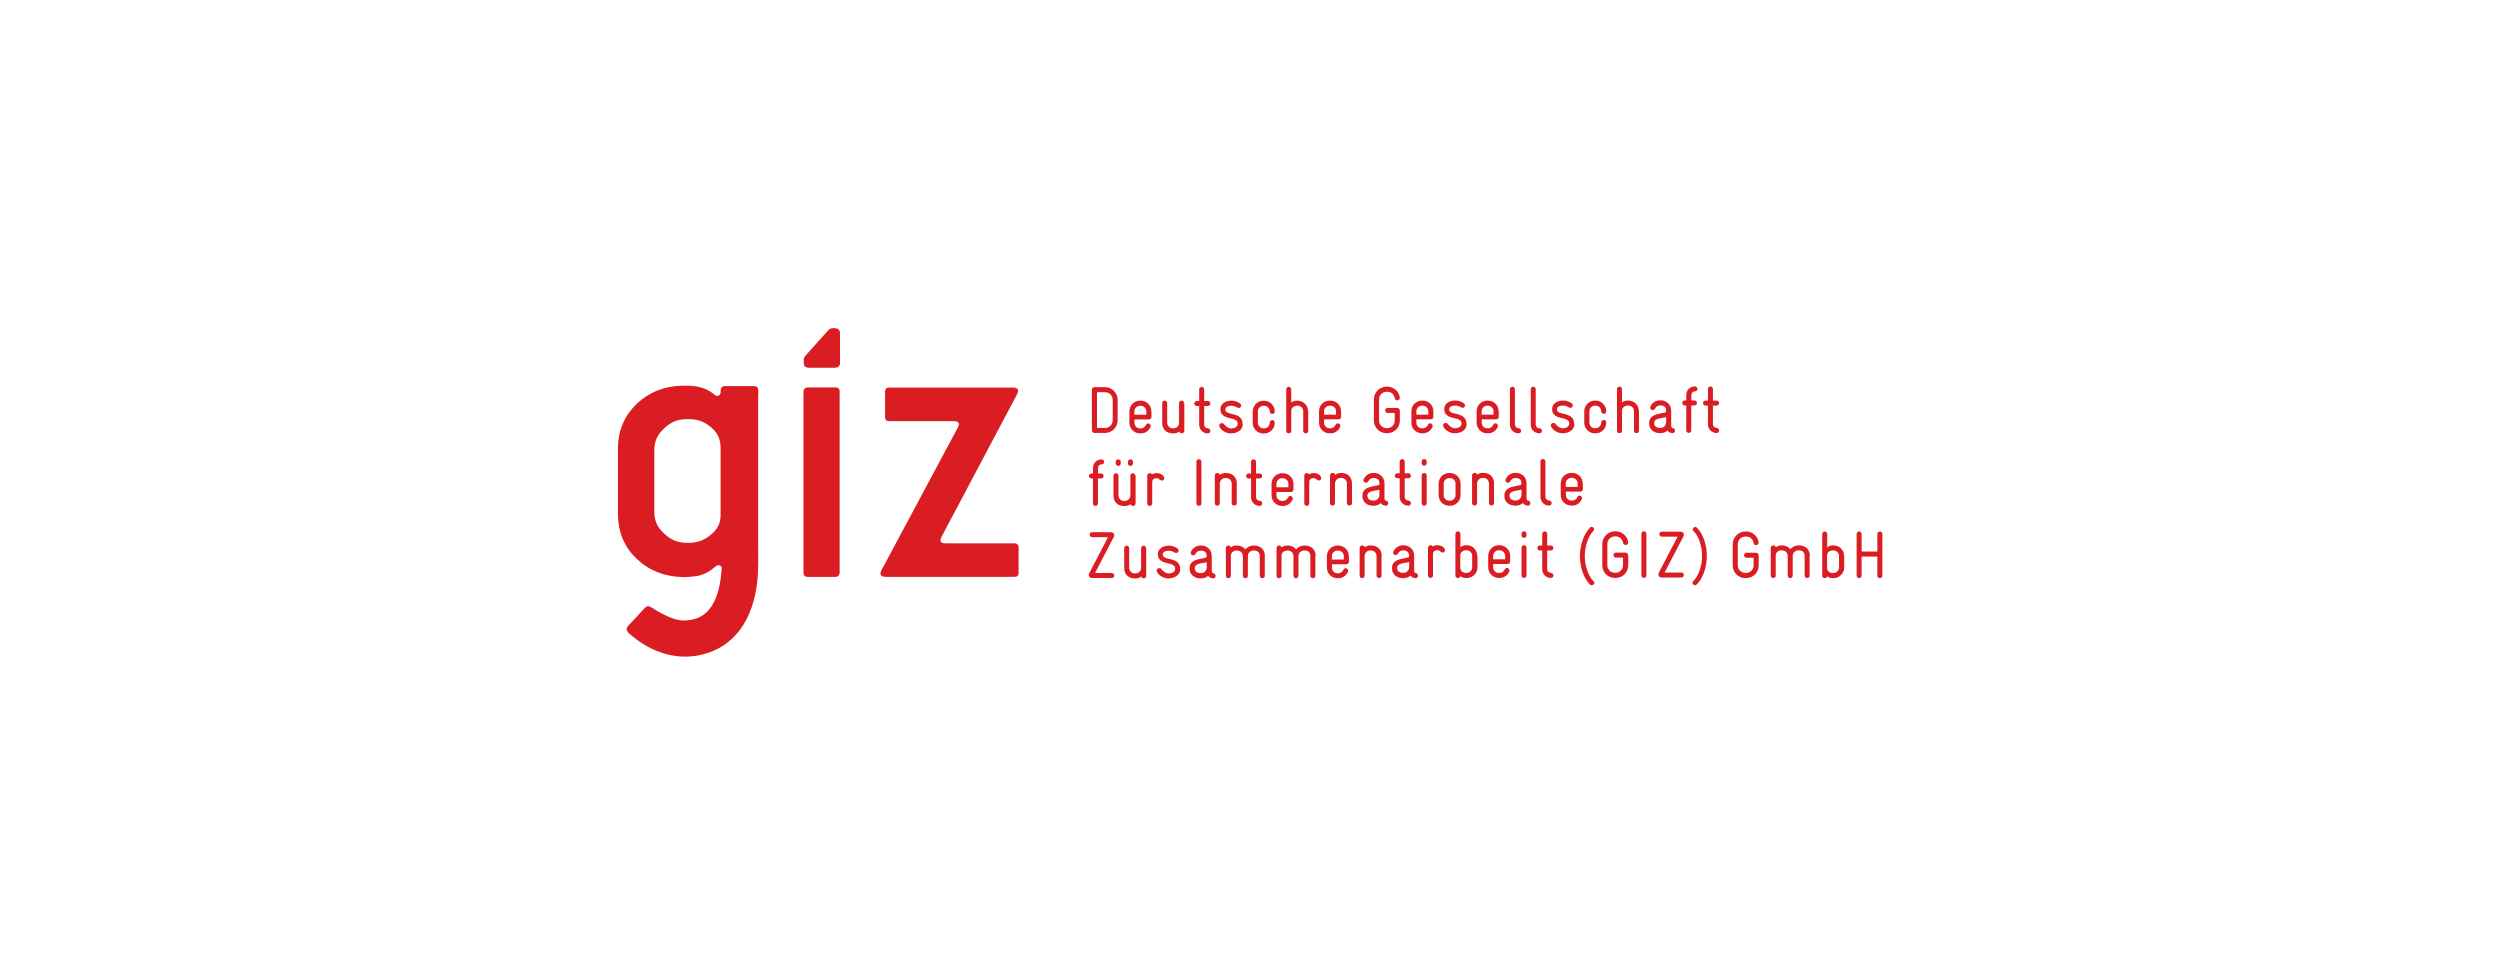 <?xml version="1.0" encoding="UTF-8"?>
<svg xmlns="http://www.w3.org/2000/svg" id="Logos" viewBox="0 0 340 130">
  <defs>
    <style>.cls-1{fill:#da1c23;}</style>
  </defs>
  <g id="layer1">
    <g id="g290">
      <path id="path292" class="cls-1" d="M97.39,76.99c-.15,.09-.3,.22-.46,.35l-.04,.04s-.06,.05-.09,.07c-.03,.02-.06,.05-.1,.07-.03,.02-.07,.05-.1,.07-.03,.02-.07,.05-.1,.07-.04,.02-.07,.05-.11,.07-.04,.02-.07,.04-.11,.06-.04,.02-.07,.04-.11,.06s-.08,.04-.12,.06c-.04,.02-.08,.04-.12,.06-.04,.02-.08,.04-.12,.06-.04,.02-.09,.04-.13,.05-.04,.02-.08,.03-.13,.05-.04,.01-.08,.03-.12,.04-.04,.01-.08,.03-.12,.04-.04,.01-.08,.02-.12,.04-.04,.01-.08,.02-.12,.03s-.08,.02-.12,.03c-.04,0-.08,.02-.12,.02-.04,0-.08,.01-.12,.02-.48,.08-.98,.12-1.49,.13h-.38c-2.48-.06-4.56-.88-6.22-2.45-1.66-1.57-2.52-3.54-2.58-5.91v-9.31c.06-2.37,.93-4.34,2.58-5.91,1.66-1.57,3.73-2.39,6.22-2.45h.49c.47,0,.91,.04,1.32,.1l.12,.02s.08,.01,.12,.02,.08,.02,.12,.03c.04,0,.08,.02,.13,.03,.04,.01,.08,.02,.13,.03,.04,.01,.09,.02,.13,.04,.04,.01,.09,.03,.13,.04,.04,.01,.09,.03,.13,.04,.04,.02,.09,.03,.13,.05,.04,.02,.09,.03,.12,.05,.04,.02,.08,.04,.12,.05s.08,.04,.12,.06c.04,.02,.08,.04,.12,.06,.04,.02,.07,.04,.11,.06,.04,.02,.07,.04,.11,.06l.03,.02,.05,.03,.05,.03,.05,.03,.04,.03,.04,.03,.04,.03,.04,.03,.04,.03,.04,.03,.04,.03,.04,.03,.04,.03,.04,.03,.04,.03,.04,.03,.04,.03,.04,.03s.03,.03,.07,.06c.02,.01,.04,.02,.06,.03,.03,.01,.06,.02,.09,.03,.03,0,.06,0,.09,0,.03,0,.06,0,.09,0,.03,0,.06-.02,.09-.03,.03-.01,.05-.03,.08-.04s.05-.04,.07-.06c.02-.02,.04-.04,.06-.07,.02-.02,.03-.05,.04-.08,.01-.03,.02-.06,.03-.09,0-.03,.01-.06,.01-.09,0-.31-.01-.72,.33-.83,.21-.06,.46-.03,.66-.03h3.14c.32,0,.8-.08,.94,.31,.1,.29,.03,.9,.03,1.21v19.86c0,1.76,.07,3.55-.13,5.3-.56,4.9-3,9.06-8.18,9.97-3.14,.55-6.26-.57-8.68-2.56-.3-.24-.91-.65-.89-1.07,.01-.15,.08-.28,.18-.4,0,0,2.01-2.12,2.15-2.31,.14-.16,.34-.38,.57-.38,.32,0,.65,.3,1.22,.63,.98,.57,2.03,1.1,3.14,1.27,.7,.11,1.47,0,2.15-.21,2.63-.85,3.35-4.17,3.51-6.77v-.04s0-.03,0-.05c0-.02,0-.03,0-.05,0-.01,0-.03-.01-.04,0-.01,0-.03-.01-.04,0-.01-.01-.03-.02-.04,0-.01-.01-.02-.02-.04,0-.01-.02-.02-.03-.04,0-.01-.02-.02-.03-.03s-.02-.02-.03-.03c-.01-.01-.02-.02-.04-.03s-.02-.02-.04-.02c-.01,0-.02-.01-.04-.02-.01,0-.03-.01-.04-.01-.01,0-.03,0-.04-.01-.01,0-.03,0-.05,0-.01,0-.03,0-.05,0-.01,0-.03,0-.05,0-.01,0-.03,0-.05,0-.01,0-.03,0-.04,.01-.01,0-.03,0-.04,.01-.01,0-.06,.03-.07,.04m.55-6.8v-9.35c-.04-1.24-.49-2.02-1.35-2.72-.86-.69-1.67-1.05-2.89-1.06h-.47c-1.27,.03-2.1,.45-2.96,1.25-.86,.8-1.3,1.62-1.34,2.83v8.65c.03,1.21,.48,2.02,1.34,2.83,.86,.8,1.69,1.22,2.96,1.25h.47c1.22-.02,2.03-.37,2.89-1.07,.86-.69,1.31-1.43,1.35-2.61"></path>
    </g>
    <g id="g294">
      <path id="path296" class="cls-1" d="M138.53,77.88v-3.42c0-.2-.05-.34-.16-.43-.1-.09-.24-.14-.41-.14h-9.42c-.23,0-.39-.04-.48-.12-.09-.08-.15-.17-.15-.32,0-.14,.05-.3,.12-.41l10.32-19.47c.03-.06,.06-.12,.08-.2,.02-.07,.03-.14,.04-.2-.01-.29-.22-.45-.63-.46h-16.9c-.39,0-.58,.18-.57,.57v3.42c-.01,.39,.18,.58,.57,.57h8.83c.2,0,.36,.04,.47,.11,.11,.08,.16,.2,.16,.34,0,.06-.01,.13-.04,.2-.02,.07-.05,.14-.08,.2l-10.42,19.47c-.03,.06-.06,.12-.08,.2-.02,.07-.03,.14-.04,.2,0,.29,.22,.45,.63,.46h17.6c.2,0,.34-.04,.43-.14,.09-.09,.14-.24,.14-.43"></path>
    </g>
    <g id="g298">
      <path id="path300" class="cls-1" d="M109.3,49.4c.02,.19,.07,.33,.17,.43,.11,.11,.28,.17,.52,.18h3.56c.23,0,.41-.06,.52-.18,.1-.1,.17-.24,.17-.42v-4.06c0-.23-.06-.41-.17-.53-.11-.11-.28-.17-.52-.18h-.28c-.22,0-.41,.05-.61,.26l-2.99,3.33-.14,.17c-.16,.19-.22,.34-.22,.54v.35s0,.1,0,.1"></path>
    </g>
    <g id="g302">
      <path id="path304" class="cls-1" d="M114.2,53.3c0-.2-.05-.36-.14-.46-.1-.1-.26-.15-.47-.15h-3.7c-.21,0-.37,.06-.47,.18-.09,.11-.15,.25-.15,.43v14.02s0,10.53,0,10.53c0,.2,.05,.36,.14,.46,.1,.1,.26,.15,.47,.15h3.7c.21,0,.37-.06,.47-.18,.09-.11,.14-.25,.14-.43v-24.54Z"></path>
    </g>
    <g id="g306">
      <path id="path308" class="cls-1" d="M256,72.63c0-.11-.04-.2-.11-.26-.07-.06-.15-.09-.23-.09s-.16,.03-.23,.09c-.07,.06-.11,.14-.11,.26v2.38h-2.14v-2.38c0-.11-.04-.2-.11-.26-.07-.06-.15-.09-.23-.09s-.16,.03-.23,.09c-.07,.06-.11,.14-.11,.26v5.66c0,.11,.04,.2,.11,.25,.07,.05,.15,.08,.23,.08s.16-.03,.23-.08c.07-.05,.11-.14,.11-.25v-2.59h2.14v2.59c0,.12,.04,.21,.11,.26,.07,.05,.15,.08,.23,.08s.16-.03,.23-.08c.07-.05,.11-.14,.11-.26v-5.66Zm-5.89,4.54c0,.21-.08,.39-.23,.54s-.33,.22-.55,.22h-.08c-.21,0-.38-.06-.54-.19s-.23-.3-.23-.52v-1.67c0-.21,.07-.38,.23-.5,.15-.13,.33-.19,.54-.19h.08c.22,0,.4,.07,.55,.22s.23,.33,.23,.54v1.55Zm.69-1.55c0-.2-.04-.39-.11-.56-.07-.18-.18-.33-.31-.47s-.29-.24-.47-.31c-.18-.07-.37-.11-.57-.11h-.06c-.16,0-.31,.02-.45,.08-.14,.05-.26,.12-.33,.22v-1.84c0-.11-.04-.2-.11-.26-.07-.06-.15-.09-.23-.09s-.16,.03-.23,.09c-.07,.06-.11,.14-.11,.26v5.68c0,.11,.04,.19,.11,.24,.07,.05,.15,.08,.23,.08,.08,0,.15-.02,.22-.06,.06-.04,.1-.11,.12-.2,.07,.07,.16,.13,.29,.18,.13,.05,.29,.08,.48,.08h.08c.2,0,.39-.04,.56-.11,.18-.07,.33-.18,.46-.31,.13-.13,.24-.28,.32-.46,.08-.17,.12-.36,.12-.57v-1.55Zm-4.66-.01c0-.25-.04-.46-.12-.64-.08-.18-.19-.33-.32-.45-.14-.12-.29-.2-.46-.26-.18-.06-.36-.09-.55-.09h-.08c-.23,0-.44,.05-.63,.14-.19,.09-.35,.22-.49,.37-.14-.16-.3-.28-.49-.37-.19-.09-.4-.14-.63-.14h-.08c-.16,0-.3,.02-.44,.07-.14,.05-.25,.11-.33,.2-.02-.09-.06-.16-.13-.2-.07-.05-.14-.07-.21-.07-.09,0-.17,.03-.25,.09-.07,.06-.11,.15-.11,.25v3.77c0,.11,.04,.2,.11,.25,.07,.05,.15,.08,.23,.08s.16-.03,.23-.08,.11-.14,.11-.25v-2.73c0-.21,.08-.38,.23-.51,.16-.13,.34-.19,.54-.19h.08c.22,0,.4,.07,.55,.22,.15,.15,.23,.33,.23,.56v2.63c0,.12,.04,.21,.11,.27,.07,.06,.15,.09,.23,.09s.16-.03,.23-.09c.07-.06,.11-.15,.11-.27v-2.63c0-.22,.07-.41,.23-.56,.15-.15,.33-.22,.55-.22h.08c.23,0,.41,.06,.55,.19,.14,.13,.21,.32,.21,.57v2.67c0,.11,.04,.2,.11,.25,.07,.05,.15,.08,.23,.08s.16-.03,.23-.08c.07-.05,.11-.14,.11-.25,0,0,0-2.67,0-2.67Zm-6.97-.1c0-.09-.03-.17-.1-.24-.07-.07-.15-.1-.24-.1h-1.29c-.11,0-.2,.04-.26,.11-.06,.07-.09,.15-.09,.23s.03,.16,.09,.23c.06,.07,.14,.11,.26,.11h.95v1.05c0,.14-.03,.28-.08,.4-.06,.12-.13,.23-.22,.32-.1,.09-.2,.17-.33,.22s-.26,.08-.4,.08h-.09c-.14,0-.28-.03-.4-.08-.12-.05-.23-.13-.33-.22-.09-.09-.17-.2-.22-.32-.05-.12-.08-.26-.08-.4v-2.92c0-.14,.03-.27,.08-.39s.13-.23,.22-.32c.09-.09,.2-.17,.33-.22,.12-.05,.26-.08,.4-.08h.09c.3,0,.53,.08,.7,.25,.17,.17,.28,.38,.33,.63,.02,.1,.06,.18,.12,.22,.07,.04,.14,.07,.22,.07,.08,0,.16-.03,.23-.09,.07-.06,.11-.14,.11-.25v-.05c-.03-.21-.09-.41-.19-.59-.1-.18-.23-.33-.38-.46-.15-.13-.33-.23-.52-.31s-.4-.11-.62-.11h-.09c-.23,0-.46,.05-.67,.14-.21,.09-.39,.21-.54,.37s-.28,.33-.37,.54c-.09,.21-.14,.43-.14,.67v2.92c0,.24,.05,.46,.14,.67,.09,.21,.21,.39,.37,.54,.15,.15,.33,.27,.54,.36s.43,.13,.67,.13h.09c.23,0,.46-.04,.67-.13s.39-.21,.55-.36c.15-.15,.27-.33,.36-.54,.09-.21,.14-.43,.14-.67,0,0,0-1.4,0-1.4Zm-7.14-1.06c-.07-.38-.17-.74-.28-1.08-.12-.33-.26-.64-.43-.91-.16-.27-.34-.5-.54-.69-.07-.07-.15-.11-.23-.11-.07,0-.15,.03-.23,.1-.07,.07-.11,.15-.11,.23s.04,.15,.1,.22c.16,.15,.31,.34,.45,.58,.14,.23,.27,.5,.37,.79,.11,.3,.19,.62,.26,.96,.06,.35,.09,.71,.09,1.08s-.03,.75-.1,1.1c-.07,.35-.16,.67-.27,.96-.11,.3-.24,.56-.38,.79-.14,.23-.3,.42-.45,.57-.06,.07-.1,.14-.1,.22,0,.08,.04,.16,.11,.23,.08,.07,.16,.11,.24,.11,.08,0,.15-.04,.22-.11,.19-.19,.37-.41,.54-.68,.17-.27,.31-.57,.44-.91,.12-.33,.22-.69,.29-1.08,.07-.39,.11-.79,.11-1.21s-.04-.79-.1-1.18m-3.11,3.54c-.06-.07-.14-.11-.26-.11h-2.27l2.56-4.92c.04-.08,.06-.16,.06-.23,0-.11-.04-.2-.12-.28-.08-.08-.18-.12-.3-.12h-2.58c-.12,0-.21,.04-.26,.11-.05,.07-.08,.15-.08,.23s.03,.16,.08,.23c.05,.07,.14,.11,.26,.11h2.14l-2.55,4.9c-.04,.06-.05,.14-.05,.22,0,.11,.03,.21,.1,.3,.07,.09,.17,.13,.29,.13h2.72c.11,0,.2-.04,.26-.11,.06-.07,.09-.15,.09-.23s-.03-.16-.09-.23m-5.01-5.37c0-.11-.04-.2-.11-.26-.07-.06-.15-.09-.23-.09s-.16,.03-.23,.09c-.07,.06-.11,.14-.11,.26v5.66c0,.11,.04,.2,.11,.25s.15,.08,.23,.08,.16-.03,.23-.08c.07-.05,.11-.14,.11-.25v-5.66Zm-2.5,2.89c0-.09-.04-.17-.1-.24-.07-.07-.15-.1-.24-.1h-1.29c-.12,0-.2,.04-.26,.11-.06,.07-.09,.15-.09,.23s.03,.16,.09,.23c.06,.07,.14,.11,.26,.11h.95v1.05c0,.14-.03,.28-.08,.4s-.13,.23-.22,.32c-.09,.09-.2,.17-.32,.22-.12,.05-.26,.08-.4,.08h-.09c-.14,0-.28-.03-.4-.08s-.23-.13-.32-.22c-.09-.09-.17-.2-.22-.32-.05-.12-.08-.26-.08-.4v-2.92c0-.14,.03-.27,.08-.39s.13-.23,.22-.32c.09-.09,.2-.17,.32-.22,.12-.05,.26-.08,.4-.08h.09c.3,0,.53,.08,.7,.25,.17,.17,.28,.38,.33,.63,.02,.1,.06,.18,.13,.22,.07,.04,.14,.07,.22,.07,.09,0,.16-.03,.23-.09,.07-.06,.11-.14,.11-.25v-.05c-.03-.21-.09-.41-.19-.59-.1-.18-.22-.33-.38-.46-.15-.13-.33-.23-.52-.31s-.4-.11-.62-.11h-.09c-.23,0-.46,.05-.67,.14-.21,.09-.39,.21-.54,.37-.15,.15-.28,.33-.37,.54-.09,.21-.14,.43-.14,.67v2.92c0,.24,.05,.46,.14,.67,.09,.21,.21,.39,.37,.54,.15,.15,.33,.27,.54,.36s.43,.13,.67,.13h.09c.23,0,.46-.04,.67-.13s.39-.21,.54-.36c.15-.15,.28-.33,.37-.54,.09-.21,.14-.43,.14-.67,0,0,0-1.4,0-1.4Zm-5.13,2.97c-.15-.23-.27-.49-.38-.79s-.2-.62-.27-.96c-.07-.35-.1-.72-.1-1.1s.03-.73,.1-1.08c.07-.35,.15-.67,.26-.96,.11-.29,.23-.56,.37-.79,.14-.23,.29-.43,.44-.58,.07-.07,.1-.14,.1-.22,0-.08-.04-.16-.11-.23-.09-.07-.16-.1-.23-.1-.09,0-.16,.04-.23,.11-.19,.19-.36,.43-.53,.7-.16,.27-.31,.58-.43,.91-.12,.33-.22,.69-.29,1.07-.07,.38-.11,.77-.11,1.18s.03,.82,.11,1.21c.07,.39,.17,.75,.29,1.08,.12,.33,.27,.64,.44,.91,.17,.27,.35,.5,.54,.68,.07,.07,.15,.11,.22,.11,.09,0,.17-.04,.25-.11,.08-.06,.12-.14,.12-.22,0-.08-.04-.15-.11-.23-.16-.15-.31-.34-.45-.57m-5.1-.44c-.05-.07-.13-.11-.24-.12-.14-.01-.26-.06-.36-.15-.11-.09-.16-.21-.16-.36v-2.54h.49c.11,0,.2-.04,.26-.11,.06-.07,.09-.15,.09-.23s-.03-.16-.09-.23c-.06-.07-.14-.11-.26-.11h-.49v-1.57c0-.11-.04-.2-.11-.26-.07-.06-.15-.09-.23-.09s-.16,.03-.23,.09c-.07,.06-.11,.14-.11,.26v1.57h-.32c-.11,0-.2,.04-.26,.11-.06,.07-.09,.15-.09,.23s.03,.16,.09,.23c.06,.07,.14,.11,.26,.11h.32v2.55c0,.16,.03,.32,.09,.46,.06,.15,.15,.27,.25,.38s.23,.19,.38,.25c.14,.06,.3,.09,.46,.09,.12,0,.21-.04,.26-.11s.08-.15,.08-.23-.02-.16-.08-.23m-3.57-3.54c0-.11-.04-.2-.11-.26-.07-.06-.15-.09-.23-.09s-.16,.03-.23,.09c-.07,.06-.11,.14-.11,.26v3.77c0,.11,.04,.2,.11,.25,.07,.05,.15,.08,.23,.08s.16-.03,.23-.08c.07-.05,.11-.14,.11-.25v-3.77Zm0-1.89c0-.11-.04-.2-.11-.26-.07-.06-.15-.09-.23-.09s-.16,.03-.23,.09c-.07,.06-.11,.14-.11,.26v.2c0,.11,.04,.2,.11,.26,.07,.06,.15,.09,.23,.09s.16-.03,.23-.09c.07-.06,.11-.14,.11-.26,0,0,0-.2,0-.2Zm-2.91,3.46h-1.63v-.45c0-.22,.08-.4,.23-.55s.33-.22,.55-.22h.09c.2,0,.37,.07,.53,.22s.23,.33,.23,.56v.45Zm.68-.45c0-.21-.04-.4-.11-.58-.07-.18-.18-.33-.31-.46-.13-.13-.29-.23-.47-.31-.18-.07-.37-.11-.56-.11h-.09c-.2,0-.38,.04-.56,.11-.18,.07-.33,.18-.46,.31-.13,.13-.24,.29-.31,.47-.07,.18-.11,.36-.11,.56v1.55c0,.21,.04,.4,.11,.57,.07,.17,.18,.33,.31,.46,.13,.13,.29,.23,.46,.31,.18,.08,.37,.11,.56,.11h.09c.31,0,.58-.08,.81-.24,.23-.16,.4-.36,.51-.62,.02-.04,.04-.09,.04-.15,0-.1-.04-.19-.11-.25-.07-.07-.15-.1-.24-.1-.06,0-.12,.02-.17,.05-.05,.03-.1,.09-.13,.17-.06,.12-.15,.23-.27,.32-.12,.09-.26,.14-.44,.14h-.09c-.21,0-.39-.07-.54-.22s-.23-.33-.23-.54v-.46h1.97c.1,0,.18-.04,.24-.1,.07-.07,.1-.15,.1-.24v-.74Zm-5.16,1.54c0,.21-.07,.39-.22,.54-.15,.15-.33,.22-.55,.22h-.08c-.21,0-.38-.06-.54-.19-.15-.13-.23-.3-.23-.52v-1.67c0-.21,.08-.38,.23-.5,.15-.13,.33-.19,.54-.19h.08c.22,0,.4,.07,.55,.22,.15,.15,.22,.33,.22,.54v1.55Zm.69-1.55c0-.2-.04-.39-.11-.56-.07-.18-.18-.33-.31-.47s-.29-.24-.46-.31c-.18-.07-.37-.11-.57-.11h-.06c-.16,0-.31,.02-.45,.08-.15,.05-.26,.12-.33,.22v-1.84c0-.11-.04-.2-.11-.26-.07-.06-.15-.09-.23-.09s-.16,.03-.23,.09c-.07,.06-.11,.14-.11,.26v5.68c0,.11,.04,.19,.11,.24,.07,.05,.15,.08,.23,.08s.15-.02,.22-.06c.07-.04,.11-.11,.12-.2,.06,.07,.16,.13,.29,.18,.13,.05,.29,.08,.48,.08h.08c.2,0,.39-.04,.56-.11,.18-.07,.33-.18,.47-.31,.13-.13,.24-.28,.32-.46,.08-.17,.12-.36,.12-.57,0,0,0-1.55,0-1.55Zm-4.47-1.01c-.11-.16-.25-.27-.42-.34-.17-.07-.34-.1-.52-.1-.12,0-.22,0-.3,.03-.08,.02-.15,.04-.2,.06-.07,.02-.12,.06-.15,.09-.03-.07-.07-.11-.12-.14s-.11-.04-.17-.04c-.08,0-.16,.03-.24,.09-.07,.06-.11,.15-.11,.25v3.75c0,.12,.04,.21,.11,.27,.07,.06,.15,.09,.23,.09s.16-.03,.23-.09c.07-.06,.11-.15,.11-.27v-2.81c0-.07,0-.15,.02-.22,.01-.07,.04-.14,.08-.19,.04-.06,.1-.1,.18-.14,.08-.04,.19-.05,.33-.05,.11,0,.2,.02,.27,.07,.06,.05,.11,.09,.15,.12,.09,.09,.18,.13,.28,.13,.09,0,.17-.03,.23-.09,.06-.06,.1-.14,.1-.23,0-.07-.03-.15-.08-.23m-4.81,2.55c0,.22-.08,.4-.23,.54-.15,.15-.33,.22-.54,.22h-.08c-.23,0-.41-.06-.56-.17-.14-.11-.21-.27-.21-.46v-.07c0-.16,.05-.28,.16-.36,.11-.09,.24-.15,.4-.2,.16-.05,.34-.09,.53-.11s.37-.06,.54-.1c0,0,0,.71,0,.71Zm1.14,.91c-.04-.06-.12-.1-.22-.12-.16-.03-.23-.13-.23-.3v-2.09c0-.19-.04-.37-.11-.54s-.17-.32-.3-.44c-.13-.12-.28-.22-.45-.3-.17-.07-.36-.11-.56-.11h-.06c-.12,0-.24,.01-.37,.04-.12,.03-.25,.07-.37,.14-.12,.06-.23,.15-.34,.26-.11,.11-.2,.25-.27,.41-.02,.04-.04,.1-.04,.16,0,.1,.04,.17,.11,.23,.07,.06,.15,.09,.23,.09,.06,0,.12-.01,.17-.04,.05-.03,.1-.07,.14-.14,.08-.15,.18-.26,.29-.34s.26-.11,.44-.11h.06c.2,0,.37,.05,.51,.16,.14,.11,.22,.3,.22,.57,0,.02,0,.05,0,.08,0,.03-.01,.05-.02,.07-.04,.05-.12,.09-.25,.11s-.28,.06-.45,.09c-.17,.03-.35,.07-.53,.12s-.36,.12-.52,.21c-.16,.09-.28,.22-.39,.37s-.15,.35-.15,.58v.11c0,.21,.04,.4,.13,.56,.08,.16,.19,.3,.33,.41s.29,.19,.47,.25c.17,.05,.35,.08,.53,.08h.08c.38,0,.7-.12,.98-.35,.06,.09,.14,.16,.23,.22,.1,.06,.22,.1,.38,.12,0,0,.03,.01,.06,.01,.11,0,.19-.04,.25-.1,.06-.07,.09-.15,.09-.24,0-.07-.02-.14-.07-.2m-4.86-2.45c0-.25-.04-.46-.12-.64-.08-.19-.18-.34-.32-.46-.13-.12-.29-.21-.46-.27-.17-.06-.36-.09-.55-.09h-.08c-.16,0-.3,.02-.44,.07-.14,.05-.25,.11-.33,.2-.02-.09-.06-.16-.13-.2-.07-.05-.14-.07-.22-.07-.09,0-.17,.03-.25,.09-.07,.06-.11,.15-.11,.25v3.77c0,.11,.04,.2,.11,.25,.07,.05,.15,.08,.23,.08s.16-.03,.23-.08,.11-.14,.11-.25v-2.66c0-.22,.08-.4,.23-.55,.15-.15,.33-.22,.54-.22h.08c.22,0,.4,.07,.55,.22,.15,.15,.22,.33,.22,.54v2.66c0,.11,.04,.2,.11,.25s.15,.08,.24,.08,.16-.03,.23-.08c.07-.05,.1-.14,.1-.25,0,0,0-2.66,0-2.66Zm-5.17,.46h-1.62v-.45c0-.22,.08-.4,.23-.55,.15-.15,.34-.22,.55-.22h.09c.2,0,.37,.07,.53,.22s.23,.33,.23,.56c0,0,0,.45,0,.45Zm.69-.45c0-.21-.04-.4-.11-.58-.07-.18-.18-.33-.31-.46-.13-.13-.29-.23-.47-.31-.18-.07-.37-.11-.56-.11h-.09c-.2,0-.38,.04-.56,.11-.18,.07-.33,.18-.46,.31-.13,.13-.24,.29-.31,.47-.07,.18-.11,.36-.11,.56v1.55c0,.21,.04,.4,.11,.57,.07,.17,.18,.33,.31,.46,.13,.13,.29,.23,.46,.31,.18,.08,.37,.11,.56,.11h.09c.31,0,.58-.08,.81-.24,.23-.16,.4-.36,.51-.62,.02-.04,.04-.09,.04-.15,0-.1-.04-.19-.11-.25-.07-.07-.15-.1-.24-.1-.06,0-.12,.02-.17,.05s-.1,.09-.13,.17c-.06,.12-.15,.23-.27,.32-.12,.09-.26,.14-.44,.14h-.09c-.21,0-.39-.07-.54-.22s-.22-.33-.22-.54v-.46h1.97c.1,0,.18-.04,.24-.1s.1-.15,.1-.24c0,0,0-.74,0-.74Zm-4.51-.02c0-.25-.04-.46-.12-.64-.08-.18-.19-.33-.32-.45-.14-.12-.29-.2-.47-.26-.17-.06-.36-.09-.55-.09h-.08c-.23,0-.44,.05-.63,.14-.19,.09-.35,.22-.49,.37-.14-.16-.3-.28-.49-.37-.19-.09-.4-.14-.63-.14h-.08c-.16,0-.3,.02-.44,.07-.14,.05-.25,.11-.33,.2-.02-.09-.06-.16-.13-.2-.07-.05-.14-.07-.21-.07-.09,0-.17,.03-.24,.09-.07,.06-.11,.15-.11,.25v3.77c0,.11,.04,.2,.11,.25s.15,.08,.23,.08,.16-.03,.23-.08,.11-.14,.11-.25v-2.73c0-.21,.08-.38,.23-.51,.16-.13,.34-.19,.54-.19h.08c.22,0,.4,.07,.55,.22,.15,.15,.22,.33,.22,.56v2.63c0,.12,.04,.21,.11,.27,.07,.06,.15,.09,.23,.09s.16-.03,.23-.09c.07-.06,.11-.15,.11-.27v-2.63c0-.22,.07-.41,.23-.56,.15-.15,.33-.22,.55-.22h.08c.23,0,.41,.06,.55,.19,.14,.13,.21,.32,.21,.57v2.67c0,.11,.04,.2,.11,.25,.07,.05,.15,.08,.23,.08s.16-.03,.23-.08c.07-.05,.11-.14,.11-.25,0,0,0-2.67,0-2.67Zm-6.91,0c0-.25-.04-.46-.12-.64-.08-.18-.19-.33-.32-.45-.14-.12-.29-.2-.46-.26-.17-.06-.36-.09-.55-.09h-.08c-.23,0-.44,.05-.63,.14-.19,.09-.35,.22-.49,.37-.14-.16-.3-.28-.49-.37-.19-.09-.4-.14-.63-.14h-.08c-.16,0-.31,.02-.44,.07-.14,.05-.25,.11-.33,.2-.02-.09-.06-.16-.12-.2-.07-.05-.14-.07-.21-.07-.09,0-.17,.03-.24,.09-.07,.06-.11,.15-.11,.25v3.77c0,.11,.04,.2,.11,.25,.07,.05,.15,.08,.23,.08s.16-.03,.23-.08c.07-.05,.11-.14,.11-.25v-2.73c0-.21,.08-.38,.23-.51s.34-.19,.54-.19h.08c.22,0,.4,.07,.55,.22,.15,.15,.23,.33,.23,.56v2.63c0,.12,.04,.21,.11,.27,.07,.06,.15,.09,.23,.09s.16-.03,.23-.09c.07-.06,.11-.15,.11-.27v-2.63c0-.22,.07-.41,.22-.56,.15-.15,.33-.22,.55-.22h.08c.23,0,.41,.06,.56,.19,.14,.13,.21,.32,.21,.57v2.67c0,.11,.04,.2,.11,.25s.15,.08,.23,.08,.16-.03,.23-.08,.11-.14,.11-.25c0,0,0-2.67,0-2.67Zm-7.91,1.55c0,.22-.08,.4-.23,.54-.15,.15-.33,.22-.54,.22h-.08c-.23,0-.41-.06-.56-.17-.14-.11-.21-.27-.21-.46v-.07c0-.16,.05-.28,.16-.36,.1-.09,.24-.15,.4-.2s.34-.09,.53-.11c.19-.03,.37-.06,.54-.1,0,0,0,.71,0,.71Zm1.14,.91c-.05-.06-.12-.1-.22-.12-.16-.03-.23-.13-.23-.3v-2.09c0-.19-.04-.37-.11-.54s-.17-.32-.3-.44c-.13-.12-.28-.22-.45-.3-.17-.07-.36-.11-.56-.11h-.06c-.12,0-.24,.01-.37,.04-.13,.03-.25,.07-.37,.14-.12,.06-.23,.15-.34,.26-.11,.11-.2,.25-.27,.41-.02,.04-.04,.1-.04,.16,0,.1,.04,.17,.11,.23,.07,.06,.15,.09,.23,.09,.06,0,.12-.01,.17-.04,.05-.03,.1-.07,.14-.14,.08-.15,.18-.26,.29-.34,.11-.07,.25-.11,.44-.11h.06c.2,0,.37,.05,.51,.16,.14,.11,.22,.3,.22,.57,0,.02,0,.05,0,.08,0,.03-.01,.05-.02,.07-.04,.05-.12,.09-.25,.11-.13,.03-.28,.06-.45,.09-.17,.03-.35,.07-.53,.12-.19,.05-.36,.12-.52,.21-.16,.09-.28,.22-.39,.37s-.15,.35-.15,.58v.11c0,.21,.04,.4,.13,.56,.08,.16,.19,.3,.33,.41,.14,.11,.29,.19,.47,.25s.35,.08,.53,.08h.08c.38,0,.7-.12,.98-.35,.06,.09,.14,.16,.23,.22,.1,.06,.22,.1,.38,.12,0,0,.03,.01,.06,.01,.11,0,.19-.04,.25-.1,.06-.07,.09-.15,.09-.24,0-.07-.02-.14-.07-.2m-4.76-.75c0-.29-.06-.52-.18-.69-.12-.17-.26-.3-.43-.39-.17-.09-.36-.16-.57-.21-.2-.05-.39-.09-.56-.14-.17-.05-.32-.11-.43-.18-.12-.07-.18-.19-.18-.35v-.03c0-.13,.07-.25,.21-.34s.32-.14,.58-.14h.04c.2,0,.36,.03,.48,.09,.11,.06,.22,.11,.32,.16,.07,.04,.14,.05,.2,.05,.1,0,.17-.03,.23-.1,.06-.06,.09-.14,.09-.22,0-.11-.04-.2-.13-.27-.04-.03-.09-.07-.16-.11s-.15-.09-.25-.13c-.1-.04-.21-.07-.34-.11-.13-.03-.27-.05-.43-.05h-.04c-.14,0-.3,.02-.47,.06-.17,.04-.33,.1-.48,.19-.15,.09-.27,.21-.37,.36-.1,.15-.15,.33-.15,.54,0,.28,.06,.5,.18,.65,.12,.15,.26,.27,.43,.36,.17,.09,.36,.15,.56,.19,.21,.04,.39,.09,.57,.14,.17,.05,.32,.13,.43,.22s.18,.23,.18,.43v.03c0,.15-.08,.29-.23,.41-.15,.12-.36,.19-.64,.19h-.05c-.17,0-.34-.06-.51-.17-.17-.11-.32-.25-.43-.4-.04-.06-.09-.1-.15-.12s-.11-.03-.16-.03c-.09,0-.17,.03-.24,.09s-.11,.14-.11,.24c0,.02,.01,.08,.04,.17,.07,.14,.17,.26,.28,.38,.11,.11,.24,.21,.38,.28,.14,.08,.28,.14,.44,.18,.15,.04,.3,.06,.45,.06h.05c.19,0,.37-.03,.56-.08,.19-.05,.35-.13,.51-.24,.15-.11,.27-.23,.36-.39,.09-.16,.14-.34,.14-.55,0,0,0-.04,0-.04Zm-4.62-2.81c0-.11-.04-.2-.11-.26-.07-.06-.15-.09-.23-.09s-.16,.03-.23,.09c-.07,.06-.11,.14-.11,.26v2.66c0,.21-.08,.39-.23,.54-.15,.15-.33,.22-.55,.22h-.08c-.21,0-.39-.07-.54-.22s-.22-.33-.22-.54v-2.66c0-.11-.04-.2-.11-.26-.07-.06-.15-.09-.23-.09s-.16,.03-.23,.09c-.07,.06-.11,.14-.11,.26v2.66c0,.25,.04,.47,.12,.65s.18,.33,.32,.45c.13,.12,.29,.2,.46,.26,.18,.06,.36,.09,.56,.09h.08c.16,0,.31-.02,.44-.07,.14-.05,.25-.11,.33-.2,.02,.09,.06,.16,.12,.2,.07,.04,.14,.06,.22,.06,.08,0,.16-.03,.23-.09,.07-.06,.11-.14,.11-.25,0,0,0-3.77,0-3.77Zm-4.42,3.48c-.06-.07-.14-.11-.26-.11h-2.27l2.56-4.92c.04-.08,.06-.16,.06-.23,0-.11-.04-.2-.12-.28-.08-.08-.18-.12-.3-.12h-2.58c-.12,0-.21,.04-.26,.11-.05,.07-.08,.15-.08,.23s.03,.16,.08,.23c.05,.07,.14,.11,.26,.11h2.14l-2.55,4.9c-.04,.06-.05,.14-.05,.22,0,.11,.04,.21,.1,.3s.17,.13,.29,.13h2.72c.11,0,.2-.04,.26-.11s.09-.15,.09-.23-.03-.16-.09-.23"></path>
    </g>
    <g id="g310">
      <path id="path312" class="cls-1" d="M214.56,66.22h-1.62v-.46c0-.22,.08-.4,.23-.55s.33-.22,.54-.22h.09c.2,0,.37,.07,.53,.22,.15,.15,.23,.33,.23,.56v.45Zm.69-.45c0-.21-.04-.4-.11-.58-.07-.18-.18-.33-.31-.46-.13-.13-.29-.23-.46-.31-.18-.07-.37-.11-.57-.11h-.09c-.2,0-.39,.04-.56,.11-.18,.07-.33,.18-.47,.31-.13,.13-.24,.29-.31,.46-.07,.18-.11,.37-.11,.57v1.55c0,.21,.04,.4,.11,.57s.18,.33,.31,.46c.13,.13,.29,.23,.47,.31,.18,.07,.36,.11,.56,.11h.09c.31,0,.58-.08,.81-.24,.23-.16,.4-.36,.51-.62,.02-.04,.04-.09,.04-.15,0-.1-.04-.19-.11-.25-.07-.07-.15-.1-.24-.1-.06,0-.12,.02-.17,.05-.05,.03-.1,.09-.12,.17-.06,.12-.15,.23-.27,.32-.12,.09-.26,.14-.44,.14h-.09c-.21,0-.39-.07-.54-.22-.15-.15-.22-.33-.22-.54v-.46h1.97c.1,0,.18-.04,.24-.1,.07-.07,.1-.15,.1-.24v-.74Zm-4.32,2.41c-.05-.07-.14-.11-.26-.11-.14,0-.26-.06-.35-.15-.1-.1-.14-.21-.14-.35v-4.8c0-.11-.04-.2-.11-.26-.07-.06-.15-.09-.23-.09s-.16,.03-.23,.09c-.07,.06-.11,.14-.11,.26v4.81c0,.16,.03,.32,.09,.46,.06,.14,.15,.27,.25,.38s.23,.19,.38,.25c.15,.06,.3,.09,.46,.09,.12,0,.21-.04,.26-.11s.08-.15,.08-.23-.03-.16-.08-.24m-4.02-.88c0,.22-.08,.4-.23,.55-.15,.15-.33,.22-.54,.22h-.08c-.23,0-.41-.06-.56-.17-.14-.11-.21-.27-.21-.46v-.07c0-.16,.05-.28,.16-.36,.1-.09,.24-.15,.4-.2s.34-.09,.53-.11c.19-.03,.37-.06,.54-.1,0,0,0,.71,0,.71Zm1.14,.91c-.05-.06-.12-.1-.22-.12-.16-.03-.23-.13-.23-.3v-2.09c0-.19-.04-.37-.11-.54-.07-.17-.17-.32-.3-.44-.13-.13-.28-.22-.45-.3-.17-.07-.36-.11-.56-.11h-.06c-.12,0-.24,.01-.37,.04-.13,.03-.25,.07-.37,.14-.12,.06-.23,.15-.34,.26-.1,.11-.19,.24-.27,.41-.02,.04-.04,.1-.04,.16,0,.1,.04,.17,.11,.23,.07,.06,.15,.09,.23,.09,.06,0,.12-.01,.17-.04,.06-.03,.1-.07,.14-.14,.08-.15,.18-.26,.29-.34s.26-.11,.44-.11h.06c.2,0,.37,.05,.51,.16,.14,.11,.22,.3,.22,.57,0,.02,0,.05,0,.08,0,.03-.01,.05-.02,.07-.04,.05-.12,.09-.25,.11-.13,.03-.28,.06-.45,.09-.17,.03-.35,.07-.53,.12-.19,.05-.36,.12-.52,.21-.16,.09-.28,.22-.39,.37-.1,.15-.15,.35-.15,.58v.11c0,.21,.04,.4,.13,.56,.08,.16,.19,.3,.33,.41,.14,.11,.29,.19,.47,.24s.35,.08,.53,.08h.08c.38,0,.7-.12,.98-.35,.06,.08,.14,.16,.23,.22,.1,.06,.22,.1,.38,.12,0,0,.03,.01,.06,.01,.11,0,.19-.04,.25-.1,.06-.07,.09-.15,.09-.24,0-.07-.02-.14-.07-.2m-4.86-2.45c0-.25-.04-.46-.12-.65-.08-.18-.19-.33-.32-.46-.13-.12-.29-.21-.46-.27-.17-.06-.36-.09-.55-.09h-.08c-.16,0-.3,.02-.44,.07-.14,.05-.25,.11-.33,.2-.02-.09-.06-.16-.12-.2-.07-.04-.14-.07-.22-.07-.09,0-.17,.03-.25,.09-.07,.06-.11,.15-.11,.25v3.77c0,.11,.04,.2,.11,.25,.07,.05,.15,.08,.23,.08s.16-.03,.23-.08,.11-.14,.11-.25v-2.66c0-.22,.08-.4,.23-.55,.15-.15,.33-.22,.54-.22h.08c.22,0,.4,.07,.55,.22,.15,.15,.22,.33,.22,.54v2.66c0,.11,.04,.2,.11,.25s.15,.08,.24,.08,.16-.03,.23-.08c.07-.05,.1-.14,.1-.25v-2.66Zm-5.25,1.55c0,.21-.07,.39-.22,.54-.15,.15-.33,.22-.54,.22h-.08c-.22,0-.4-.07-.55-.22-.15-.15-.22-.33-.22-.54v-1.55c0-.21,.07-.39,.22-.54,.15-.15,.33-.22,.54-.22h.09c.21,0,.39,.07,.54,.22,.15,.15,.22,.33,.22,.54v1.55Zm.69-1.55c0-.2-.04-.39-.11-.57-.08-.18-.18-.33-.31-.46-.13-.13-.29-.24-.47-.31-.18-.07-.36-.11-.56-.11h-.09c-.2,0-.39,.04-.56,.11-.18,.07-.33,.18-.47,.31-.13,.13-.24,.29-.31,.46-.07,.18-.11,.37-.11,.57v1.55c0,.21,.04,.4,.11,.57s.18,.33,.31,.46c.13,.13,.29,.23,.47,.31,.18,.07,.36,.11,.56,.11h.09c.2,0,.39-.04,.56-.11,.18-.08,.33-.18,.47-.31,.13-.13,.23-.28,.31-.46,.07-.17,.11-.36,.11-.57,0,0,0-1.55,0-1.55Zm-4.61-1.11c0-.11-.04-.2-.11-.26-.07-.06-.15-.09-.23-.09s-.16,.03-.23,.09c-.07,.06-.11,.14-.11,.26v3.77c0,.11,.04,.2,.11,.25,.07,.05,.15,.08,.23,.08s.16-.03,.23-.08,.11-.14,.11-.25v-3.77Zm0-1.89c0-.11-.04-.2-.11-.26-.07-.06-.15-.09-.23-.09s-.16,.03-.23,.09c-.07,.06-.11,.14-.11,.26v.2c0,.11,.04,.2,.11,.26,.07,.06,.15,.09,.23,.09s.16-.03,.23-.09,.11-.14,.11-.26v-.2Zm-2.22,5.43c-.05-.07-.13-.11-.24-.12-.14-.01-.26-.06-.37-.15-.1-.09-.16-.21-.16-.36v-2.54h.49c.11,0,.2-.04,.26-.11,.06-.07,.09-.15,.09-.23s-.03-.16-.09-.23c-.06-.07-.14-.11-.26-.11h-.49v-1.57c0-.11-.04-.2-.11-.26-.07-.06-.15-.09-.23-.09s-.16,.03-.23,.09c-.07,.06-.11,.14-.11,.26v1.57h-.32c-.11,0-.2,.04-.26,.11-.06,.07-.09,.15-.09,.23s.03,.16,.09,.23c.06,.07,.14,.11,.26,.11h.32v2.55c0,.16,.03,.32,.09,.46,.06,.14,.14,.27,.25,.38,.11,.11,.23,.19,.38,.25,.14,.06,.3,.09,.46,.09,.12,0,.21-.04,.26-.11s.08-.15,.08-.23-.02-.16-.08-.23m-4.2-.89c0,.22-.08,.4-.23,.55-.15,.15-.33,.22-.55,.22h-.08c-.23,0-.41-.06-.56-.17s-.21-.27-.21-.46v-.07c0-.16,.05-.28,.16-.36,.1-.09,.24-.15,.4-.2s.34-.09,.53-.11c.19-.03,.37-.06,.54-.1,0,0,0,.71,0,.71Zm1.14,.91c-.05-.06-.12-.1-.22-.12-.16-.03-.23-.13-.23-.3v-2.09c0-.19-.04-.37-.11-.54-.07-.17-.17-.32-.3-.44-.12-.13-.28-.22-.45-.3s-.36-.11-.56-.11h-.06c-.12,0-.24,.01-.37,.04-.13,.03-.25,.07-.37,.14-.12,.06-.23,.15-.34,.26-.1,.11-.19,.24-.27,.41-.02,.04-.04,.1-.04,.16,0,.1,.04,.17,.11,.23,.07,.06,.15,.09,.23,.09,.06,0,.12-.01,.17-.04s.1-.07,.14-.14c.09-.15,.18-.26,.29-.34,.11-.07,.26-.11,.44-.11h.06c.2,0,.37,.05,.52,.16,.14,.11,.22,.3,.22,.57,0,.02,0,.05,0,.08,0,.03-.01,.05-.02,.07-.04,.05-.12,.09-.25,.11-.13,.03-.28,.06-.45,.09-.17,.03-.35,.07-.53,.12-.19,.05-.36,.12-.52,.21-.16,.09-.28,.22-.39,.37-.1,.15-.15,.35-.15,.58v.11c0,.21,.04,.4,.12,.56,.09,.16,.2,.3,.33,.41,.14,.11,.29,.19,.46,.24s.35,.08,.53,.08h.08c.38,0,.7-.12,.98-.35,.06,.08,.14,.16,.23,.22,.1,.06,.22,.1,.38,.12,0,0,.03,.01,.06,.01,.11,0,.19-.04,.25-.1,.06-.07,.09-.15,.09-.24,0-.07-.02-.14-.07-.2m-4.86-2.45c0-.25-.04-.46-.12-.65-.08-.18-.18-.33-.31-.46-.13-.12-.29-.21-.46-.27-.17-.06-.36-.09-.55-.09h-.08c-.16,0-.31,.02-.44,.07-.14,.05-.25,.11-.33,.2-.02-.09-.06-.16-.13-.2-.06-.04-.14-.07-.22-.07-.09,0-.17,.03-.24,.09-.07,.06-.11,.15-.11,.25v3.77c0,.11,.04,.2,.11,.25,.07,.05,.15,.08,.23,.08s.16-.03,.23-.08,.11-.14,.11-.25v-2.66c0-.22,.08-.4,.23-.55,.15-.15,.33-.22,.54-.22h.08c.21,0,.4,.07,.55,.22,.15,.15,.22,.33,.22,.54v2.66c0,.11,.04,.2,.11,.25,.07,.05,.15,.08,.24,.08s.16-.03,.23-.08,.11-.14,.11-.25c0,0,0-2.66,0-2.66Zm-4.25-1.01c-.11-.16-.25-.27-.42-.34-.17-.07-.35-.1-.52-.1-.12,0-.22,0-.3,.03-.08,.02-.14,.04-.2,.06-.07,.02-.12,.05-.15,.09-.03-.07-.07-.11-.13-.14-.05-.03-.11-.04-.17-.04-.09,0-.16,.03-.24,.09s-.11,.15-.11,.25v3.76c0,.12,.04,.21,.11,.27,.07,.06,.15,.09,.23,.09s.16-.03,.23-.09c.07-.06,.11-.15,.11-.27v-2.81c0-.07,0-.15,.02-.22,.01-.07,.04-.14,.08-.19,.04-.06,.1-.1,.18-.14,.08-.04,.19-.05,.32-.05,.11,0,.2,.02,.27,.07,.06,.05,.11,.09,.15,.12,.08,.08,.18,.13,.28,.13,.09,0,.17-.03,.23-.09,.07-.06,.1-.14,.1-.23,0-.07-.03-.15-.08-.23m-4.39,1.47h-1.63v-.46c0-.22,.08-.4,.23-.55s.33-.22,.55-.22h.09c.2,0,.37,.07,.53,.22,.15,.15,.23,.33,.23,.56,0,0,0,.45,0,.45Zm.69-.45c0-.21-.04-.4-.11-.58-.07-.18-.18-.33-.31-.46-.13-.13-.29-.23-.47-.31-.18-.07-.37-.11-.56-.11h-.09c-.2,0-.39,.04-.56,.11s-.33,.18-.46,.31c-.13,.13-.24,.29-.31,.46-.07,.18-.11,.37-.11,.57v1.55c0,.21,.04,.4,.11,.57,.07,.17,.18,.33,.31,.46,.13,.13,.29,.23,.46,.31,.18,.07,.37,.11,.56,.11h.09c.31,0,.58-.08,.81-.24,.23-.16,.4-.36,.51-.62,.02-.04,.04-.09,.04-.15,0-.1-.04-.19-.11-.25-.07-.07-.15-.1-.24-.1-.06,0-.12,.02-.17,.05-.05,.03-.1,.09-.13,.17-.06,.12-.15,.23-.27,.32-.12,.09-.26,.14-.44,.14h-.09c-.21,0-.39-.07-.54-.22-.15-.15-.23-.33-.23-.54v-.46h1.97c.1,0,.18-.04,.24-.1,.07-.07,.1-.15,.1-.24v-.74Zm-4.32,2.42c-.05-.07-.13-.11-.24-.12-.14-.01-.26-.06-.37-.15-.11-.09-.16-.21-.16-.36v-2.54h.49c.11,0,.2-.04,.26-.11,.06-.07,.09-.15,.09-.23s-.03-.16-.09-.23c-.06-.07-.14-.11-.26-.11h-.49v-1.57c0-.11-.04-.2-.11-.26-.07-.06-.15-.09-.23-.09s-.16,.03-.23,.09c-.07,.06-.11,.14-.11,.26v1.57h-.32c-.11,0-.2,.04-.26,.11-.06,.07-.09,.15-.09,.23s.03,.16,.09,.23c.06,.07,.14,.11,.26,.11h.32v2.55c0,.16,.03,.32,.09,.46,.06,.14,.15,.27,.25,.38s.23,.19,.38,.25c.15,.06,.3,.09,.46,.09,.12,0,.21-.04,.26-.11s.08-.15,.08-.23-.02-.16-.07-.23m-3.38-2.43c0-.25-.04-.46-.12-.65-.08-.18-.18-.33-.32-.46-.13-.12-.28-.21-.46-.27-.17-.06-.36-.09-.55-.09h-.08c-.16,0-.3,.02-.44,.07-.14,.05-.25,.11-.33,.2-.02-.09-.06-.16-.13-.2-.06-.04-.14-.07-.22-.07-.09,0-.17,.03-.24,.09s-.11,.15-.11,.25v3.77c0,.11,.04,.2,.11,.25s.15,.08,.23,.08,.16-.03,.23-.08c.07-.05,.11-.14,.11-.25v-2.66c0-.22,.08-.4,.23-.55,.15-.15,.33-.22,.54-.22h.08c.21,0,.4,.07,.55,.22,.15,.15,.22,.33,.22,.54v2.66c0,.11,.04,.2,.11,.25s.15,.08,.24,.08,.16-.03,.23-.08,.11-.14,.11-.25c0,0,0-2.66,0-2.66Zm-4.82-3c0-.11-.04-.2-.11-.26-.07-.06-.15-.09-.23-.09s-.16,.03-.23,.09c-.07,.06-.11,.14-.11,.26v5.66c0,.11,.04,.2,.11,.25s.15,.08,.23,.08,.16-.03,.23-.08c.07-.05,.11-.14,.11-.25v-5.66Zm-5.14,1.99c-.11-.16-.25-.27-.42-.34-.17-.07-.34-.1-.52-.1-.12,0-.22,0-.3,.03-.08,.02-.15,.04-.2,.06-.07,.02-.12,.05-.15,.09-.03-.07-.07-.11-.12-.14s-.11-.04-.17-.04c-.08,0-.16,.03-.24,.09s-.11,.15-.11,.25v3.76c0,.12,.04,.21,.11,.27,.07,.06,.15,.09,.23,.09s.16-.03,.23-.09c.07-.06,.11-.15,.11-.27v-2.81c0-.07,0-.15,.02-.22,.01-.07,.04-.14,.08-.19,.04-.06,.1-.1,.18-.14,.08-.04,.19-.05,.33-.05,.11,0,.2,.02,.27,.07,.06,.05,.11,.09,.15,.12,.09,.08,.18,.13,.28,.13,.09,0,.17-.03,.23-.09,.06-.06,.1-.14,.1-.23,0-.07-.03-.15-.08-.23m-3.85-.1c0-.11-.04-.2-.11-.26-.07-.06-.15-.09-.23-.09s-.16,.03-.23,.09c-.07,.06-.11,.14-.11,.26v2.66c0,.21-.07,.39-.23,.54-.15,.15-.33,.22-.55,.22h-.08c-.21,0-.39-.07-.54-.22-.15-.15-.22-.33-.22-.54v-2.66c0-.11-.04-.2-.11-.26-.07-.06-.15-.09-.23-.09s-.16,.03-.23,.09c-.07,.06-.11,.14-.11,.26v2.66c0,.25,.04,.47,.12,.65,.08,.18,.18,.33,.32,.45,.13,.12,.29,.2,.47,.26,.18,.06,.36,.09,.56,.09h.08c.16,0,.3-.02,.44-.07,.14-.05,.25-.11,.33-.2,.02,.09,.06,.16,.13,.2,.06,.04,.14,.06,.22,.06,.08,0,.16-.03,.23-.09,.07-.06,.11-.14,.11-.25v-3.77Zm-1.99-1.89c0-.11-.04-.2-.11-.26-.07-.06-.15-.09-.23-.09s-.16,.03-.23,.09c-.07,.06-.11,.14-.11,.26v.2c0,.11,.04,.2,.11,.26s.15,.09,.23,.09,.16-.03,.23-.09c.07-.06,.11-.14,.11-.26v-.2Zm1.66,0c0-.11-.04-.2-.11-.26-.07-.06-.16-.09-.24-.09s-.16,.03-.23,.09c-.07,.06-.1,.14-.1,.26v.2c0,.11,.04,.2,.11,.26,.07,.06,.15,.09,.23,.09s.16-.03,.23-.09c.07-.06,.11-.14,.11-.26,0,0,0-.2,0-.2Zm-4.02-.23c-.06-.07-.14-.11-.26-.11-.17,0-.32,.03-.46,.09-.14,.06-.27,.14-.37,.25-.11,.1-.19,.23-.24,.38-.06,.15-.09,.31-.09,.47v.72h-.2c-.11,0-.2,.04-.26,.11-.06,.07-.09,.15-.09,.23s.03,.16,.09,.23c.06,.07,.14,.11,.26,.11h.2v3.4c0,.11,.04,.2,.11,.25,.07,.05,.15,.08,.23,.08s.16-.03,.23-.08c.07-.05,.11-.14,.11-.25v-3.4h.42c.11,0,.2-.04,.26-.11,.06-.07,.09-.15,.09-.23s-.03-.16-.08-.23c-.05-.07-.14-.11-.26-.11h-.42v-.72c0-.14,.04-.26,.13-.36,.09-.1,.2-.15,.35-.15,.11,0,.2-.04,.26-.11,.06-.07,.09-.15,.09-.23s-.03-.16-.09-.23"></path>
    </g>
    <g id="g314">
      <path id="path316" class="cls-1" d="M233.73,58.33c-.05-.07-.13-.11-.24-.12-.14-.01-.26-.06-.37-.15-.1-.09-.16-.21-.16-.36v-2.54h.49c.11,0,.2-.04,.26-.11,.06-.07,.09-.15,.09-.23s-.03-.16-.09-.23c-.06-.07-.14-.11-.26-.11h-.49v-1.57c0-.11-.04-.2-.11-.26-.07-.06-.15-.09-.23-.09s-.16,.03-.23,.09c-.07,.06-.11,.14-.11,.26v1.57h-.32c-.11,0-.2,.04-.26,.11-.06,.07-.09,.15-.09,.23s.03,.16,.09,.23c.06,.07,.14,.11,.26,.11h.32v2.55c0,.16,.03,.32,.09,.46,.06,.14,.15,.27,.25,.38s.23,.19,.38,.25c.14,.06,.3,.09,.46,.09,.12,0,.21-.04,.26-.11s.08-.15,.08-.23c0-.09-.02-.16-.08-.23m-2.96-5.66c-.06-.07-.14-.11-.26-.11-.17,0-.32,.03-.47,.09-.14,.06-.26,.14-.37,.25-.1,.1-.19,.23-.24,.38-.06,.15-.09,.31-.09,.47v.72h-.2c-.11,0-.2,.04-.26,.11-.06,.07-.09,.15-.09,.23s.03,.16,.09,.23c.06,.07,.14,.11,.26,.11h.2v3.4c0,.11,.04,.2,.11,.25,.07,.05,.15,.08,.23,.08s.16-.03,.23-.08c.07-.05,.11-.14,.11-.25v-3.4h.42c.11,0,.2-.04,.26-.11,.06-.07,.09-.15,.09-.23s-.03-.16-.08-.23c-.05-.07-.14-.11-.26-.11h-.42v-.72c0-.14,.04-.26,.13-.36,.09-.1,.2-.15,.35-.15,.11,0,.2-.04,.26-.11,.06-.07,.09-.15,.09-.23s-.03-.16-.09-.23m-4.17,4.77c0,.22-.08,.4-.23,.55-.15,.15-.33,.22-.55,.22h-.08c-.23,0-.41-.06-.55-.17-.14-.11-.21-.27-.21-.46v-.07c0-.16,.05-.28,.16-.36,.1-.09,.24-.15,.4-.2,.16-.05,.34-.09,.53-.11,.19-.03,.37-.06,.54-.1v.71Zm1.14,.91c-.05-.06-.12-.1-.22-.12-.16-.03-.23-.13-.23-.3v-2.09c0-.19-.04-.37-.11-.54-.07-.17-.17-.32-.3-.44-.13-.12-.27-.22-.45-.3-.17-.07-.36-.11-.56-.11h-.06c-.12,0-.24,.01-.37,.04-.12,.03-.25,.07-.37,.14-.12,.06-.23,.15-.34,.26-.1,.11-.19,.25-.26,.41-.02,.04-.04,.1-.04,.16,0,.1,.04,.17,.11,.23,.07,.06,.15,.09,.23,.09,.06,0,.12-.01,.17-.04,.05-.03,.1-.07,.14-.14,.09-.15,.18-.26,.29-.34,.11-.07,.25-.11,.44-.11h.06c.2,0,.37,.05,.51,.16,.14,.11,.22,.3,.22,.57,0,.02,0,.05,0,.08,0,.03-.01,.05-.02,.07-.04,.05-.12,.09-.25,.11-.13,.03-.28,.05-.45,.09-.17,.03-.35,.07-.53,.12-.19,.05-.36,.12-.51,.21-.16,.09-.28,.22-.39,.37-.1,.15-.15,.35-.15,.58v.11c0,.21,.04,.4,.12,.56,.09,.16,.2,.3,.33,.41,.14,.11,.29,.19,.46,.25,.18,.05,.35,.08,.53,.08h.08c.38,0,.7-.12,.98-.35,.06,.09,.14,.16,.23,.22,.1,.06,.22,.1,.38,.12,0,0,.03,.01,.06,.01,.11,0,.19-.04,.25-.1,.06-.07,.09-.15,.09-.24,0-.07-.02-.14-.07-.2m-4.84-2.45c0-.2-.04-.39-.11-.56-.08-.18-.18-.33-.31-.47-.13-.13-.29-.23-.46-.31-.18-.07-.37-.11-.57-.11h-.07c-.16,0-.31,.02-.45,.07-.14,.05-.25,.11-.33,.2v-1.81c0-.11-.04-.2-.11-.26-.07-.06-.15-.09-.23-.09s-.16,.03-.23,.09c-.07,.06-.11,.14-.11,.26v5.66c0,.11,.04,.2,.11,.25,.07,.05,.15,.08,.23,.08s.16-.03,.23-.08c.07-.05,.11-.14,.11-.25v-2.71c0-.11,.02-.22,.07-.31,.05-.09,.11-.17,.19-.23,.07-.06,.16-.11,.26-.14,.1-.03,.2-.05,.3-.05,.1,0,.19,.01,.29,.05,.1,.03,.18,.08,.26,.14,.08,.06,.14,.14,.19,.24,.04,.1,.07,.21,.07,.34v2.66c0,.11,.04,.2,.11,.25,.07,.05,.15,.08,.23,.08s.16-.03,.23-.08c.07-.05,.11-.14,.11-.25,0,0,0-2.66,0-2.66Zm-4.55,1.28c-.07-.06-.15-.09-.23-.09s-.16,.03-.23,.09c-.07,.06-.11,.15-.11,.27-.01,.21-.09,.39-.23,.54-.15,.15-.32,.23-.53,.23h-.08c-.22,0-.4-.07-.55-.22-.15-.15-.22-.33-.22-.54v-1.55c0-.21,.07-.39,.22-.54,.15-.15,.33-.22,.54-.22h.09c.21,0,.39,.07,.53,.22,.14,.15,.22,.33,.23,.56,0,.11,.04,.2,.11,.25s.15,.08,.23,.08,.16-.03,.23-.09c.07-.06,.11-.14,.11-.26,0-.2-.04-.39-.12-.56-.08-.18-.18-.33-.31-.47-.13-.13-.28-.23-.46-.31-.18-.07-.37-.11-.56-.11h-.09c-.2,0-.39,.04-.56,.11-.18,.08-.33,.18-.46,.31-.13,.13-.23,.28-.31,.46-.08,.18-.12,.37-.12,.57v1.55c0,.21,.04,.4,.11,.57,.07,.17,.18,.33,.31,.46,.13,.13,.29,.23,.47,.31,.17,.08,.36,.11,.56,.11h.09c.2,0,.39-.04,.56-.11,.18-.08,.33-.18,.47-.31,.13-.13,.23-.28,.31-.46,.07-.17,.11-.37,.11-.57,0-.12-.04-.21-.11-.27m-4.27,.42c0-.29-.06-.52-.17-.69-.12-.17-.26-.3-.43-.39-.17-.09-.36-.16-.56-.21s-.39-.09-.56-.14c-.17-.05-.32-.11-.43-.18-.12-.07-.17-.19-.17-.35v-.03c0-.13,.07-.25,.21-.34,.13-.1,.32-.14,.58-.14h.04c.2,0,.36,.03,.48,.09,.12,.06,.22,.11,.32,.16,.07,.04,.14,.05,.2,.05,.1,0,.17-.03,.23-.1,.06-.06,.09-.14,.09-.22,0-.11-.04-.2-.12-.27-.04-.03-.09-.07-.16-.11-.07-.05-.15-.09-.25-.13-.1-.04-.21-.07-.34-.11s-.27-.05-.43-.05h-.04c-.15,0-.3,.02-.47,.06-.17,.04-.33,.1-.48,.19-.15,.09-.27,.21-.37,.36-.1,.15-.15,.33-.15,.54,0,.28,.06,.5,.17,.65,.12,.15,.26,.27,.43,.36,.17,.09,.36,.15,.56,.19s.39,.09,.56,.14c.17,.05,.32,.13,.43,.22,.12,.09,.18,.23,.18,.43v.03c0,.15-.09,.29-.23,.41-.15,.13-.36,.19-.64,.19h-.05c-.17,0-.34-.06-.51-.17-.17-.11-.32-.25-.43-.4-.04-.06-.09-.1-.14-.12s-.11-.03-.16-.03c-.09,0-.17,.03-.25,.09-.07,.06-.11,.14-.11,.24,0,.02,.02,.08,.05,.17,.07,.14,.17,.26,.28,.38,.11,.11,.24,.21,.38,.28,.14,.08,.28,.14,.44,.18,.15,.04,.3,.06,.45,.06h.05c.19,0,.37-.03,.56-.08,.19-.05,.36-.13,.51-.24,.15-.1,.27-.23,.36-.39s.14-.34,.14-.55v-.04Zm-4.46,.72c-.05-.07-.14-.11-.26-.11-.14,0-.26-.06-.35-.15-.1-.1-.14-.21-.14-.35v-4.8c0-.11-.04-.2-.11-.26-.07-.06-.15-.09-.23-.09s-.16,.03-.23,.09c-.07,.06-.11,.14-.11,.26v4.81c0,.16,.03,.32,.09,.46,.06,.14,.14,.27,.25,.38s.23,.19,.38,.25c.15,.06,.3,.09,.46,.09,.12,0,.21-.04,.26-.11s.08-.15,.08-.23-.03-.16-.08-.24m-2.83,0c-.05-.07-.14-.11-.26-.11-.14,0-.26-.06-.35-.15-.1-.1-.15-.21-.15-.35v-4.8c0-.11-.04-.2-.11-.26-.07-.06-.15-.09-.23-.09s-.16,.03-.23,.09c-.07,.06-.11,.14-.11,.26v4.81c0,.16,.03,.32,.09,.46,.06,.14,.14,.27,.25,.38,.11,.11,.23,.19,.38,.25,.14,.06,.3,.09,.46,.09,.12,0,.21-.04,.26-.11s.08-.15,.08-.23-.03-.16-.08-.24m-3.67-1.96h-1.62v-.45c0-.22,.08-.4,.23-.55,.15-.15,.33-.22,.54-.22h.09c.2,0,.37,.07,.53,.22,.15,.15,.23,.33,.23,.56v.45Zm.69-.45c0-.21-.04-.4-.11-.58-.08-.18-.18-.33-.31-.46-.13-.13-.29-.23-.47-.31-.18-.07-.36-.11-.56-.11h-.09c-.2,0-.39,.04-.56,.11-.18,.08-.33,.18-.47,.31s-.24,.29-.31,.47c-.07,.18-.11,.36-.11,.56v1.55c0,.21,.04,.4,.11,.57,.07,.17,.18,.33,.31,.46,.13,.13,.29,.23,.47,.31,.18,.08,.36,.11,.56,.11h.09c.31,0,.58-.08,.81-.24,.23-.16,.4-.36,.51-.62,.02-.04,.04-.09,.04-.15,0-.1-.04-.19-.11-.25-.07-.07-.15-.1-.24-.1-.06,0-.12,.02-.17,.05s-.1,.09-.12,.17c-.06,.12-.15,.23-.27,.32-.12,.09-.26,.14-.44,.14h-.09c-.21,0-.39-.07-.54-.22-.15-.15-.22-.33-.22-.54v-.46h1.97c.1,0,.18-.04,.24-.1s.1-.15,.1-.24c0,0,0-.74,0-.74Zm-4.38,1.69c0-.29-.06-.52-.17-.69-.12-.17-.26-.3-.43-.39-.17-.09-.36-.16-.57-.21-.2-.05-.39-.09-.56-.14s-.32-.11-.43-.18c-.12-.07-.18-.19-.18-.35v-.03c0-.13,.07-.25,.21-.34,.13-.1,.32-.14,.58-.14h.04c.2,0,.36,.03,.48,.09,.11,.06,.22,.11,.32,.16,.07,.04,.14,.05,.2,.05,.1,0,.17-.03,.23-.1,.06-.06,.09-.14,.09-.22,0-.11-.04-.2-.13-.27-.04-.03-.09-.07-.16-.11s-.15-.09-.25-.13c-.1-.04-.21-.07-.34-.11-.13-.03-.27-.05-.43-.05h-.04c-.14,0-.3,.02-.47,.06-.17,.04-.33,.1-.48,.19-.15,.09-.27,.21-.37,.36-.1,.15-.15,.33-.15,.54,0,.28,.06,.5,.18,.65,.12,.15,.26,.27,.43,.36,.17,.09,.36,.15,.56,.19,.21,.04,.39,.09,.57,.14,.17,.05,.32,.13,.43,.22s.18,.23,.18,.43v.03c0,.15-.08,.29-.23,.41s-.36,.19-.64,.19h-.05c-.17,0-.34-.06-.51-.17-.17-.11-.32-.25-.43-.4-.04-.06-.09-.1-.15-.12s-.11-.03-.16-.03c-.09,0-.17,.03-.24,.09-.07,.06-.11,.14-.11,.24,0,.02,.01,.08,.05,.17,.07,.14,.16,.26,.28,.38,.11,.11,.24,.21,.38,.28,.14,.08,.28,.14,.44,.18,.15,.04,.3,.06,.45,.06h.05c.19,0,.37-.03,.56-.08,.19-.05,.35-.13,.51-.24,.15-.1,.27-.23,.36-.39,.09-.16,.14-.34,.14-.55v-.04Zm-5.18-1.24h-1.62v-.45c0-.22,.08-.4,.23-.55,.15-.15,.33-.22,.54-.22h.09c.2,0,.37,.07,.53,.22,.15,.15,.23,.33,.23,.56v.45Zm.69-.45c0-.21-.04-.4-.11-.58-.07-.18-.18-.33-.31-.46-.13-.13-.29-.23-.46-.31-.18-.07-.37-.11-.57-.11h-.09c-.2,0-.39,.04-.56,.11-.18,.08-.33,.18-.47,.31-.13,.13-.24,.29-.31,.47-.07,.18-.11,.36-.11,.56v1.55c0,.21,.04,.4,.11,.57,.07,.17,.18,.33,.31,.46s.29,.23,.47,.31c.18,.08,.36,.11,.56,.11h.09c.31,0,.58-.08,.81-.24,.23-.16,.4-.36,.51-.62,.02-.04,.04-.09,.04-.15,0-.1-.04-.19-.11-.25-.07-.07-.15-.1-.24-.1-.06,0-.12,.02-.17,.05-.05,.03-.1,.09-.13,.17-.06,.12-.15,.23-.27,.32-.12,.09-.26,.14-.44,.14h-.09c-.21,0-.39-.07-.54-.22-.15-.15-.23-.33-.23-.54v-.46h1.97c.1,0,.18-.04,.24-.1,.07-.07,.1-.15,.1-.24v-.74Zm-4.58-.12c0-.09-.03-.17-.1-.24-.07-.07-.15-.1-.24-.1h-1.29c-.11,0-.2,.04-.26,.11-.06,.07-.09,.15-.09,.23s.03,.16,.09,.23c.06,.07,.14,.11,.26,.11h.95v1.05c0,.14-.03,.28-.08,.4s-.13,.23-.22,.32c-.09,.09-.2,.17-.32,.22s-.26,.08-.4,.08h-.09c-.14,0-.28-.03-.4-.08-.12-.05-.23-.13-.32-.22s-.17-.2-.22-.32c-.05-.12-.08-.26-.08-.4v-2.92c0-.14,.03-.27,.08-.39s.13-.23,.22-.32c.09-.09,.2-.17,.32-.22,.12-.05,.26-.08,.4-.08h.09c.3,0,.53,.08,.7,.25,.17,.17,.28,.38,.33,.63,.02,.1,.06,.18,.12,.22,.07,.04,.14,.07,.22,.07,.08,0,.16-.03,.23-.09,.07-.06,.11-.14,.11-.25v-.06c-.03-.21-.09-.41-.19-.59-.1-.18-.22-.33-.38-.46s-.33-.23-.52-.31c-.2-.07-.4-.11-.62-.11h-.09c-.23,0-.46,.05-.67,.14-.21,.09-.39,.21-.54,.37s-.28,.33-.37,.54c-.09,.21-.14,.43-.14,.67v2.91c0,.24,.05,.47,.14,.67,.09,.21,.21,.39,.37,.54,.15,.15,.33,.27,.54,.36,.21,.09,.43,.13,.67,.13h.09c.23,0,.46-.04,.67-.13s.39-.21,.55-.36c.15-.15,.27-.33,.36-.54,.09-.21,.14-.43,.14-.67,0,0,0-1.4,0-1.4Zm-8.67,.57h-1.62v-.45c0-.22,.08-.4,.23-.55,.15-.15,.34-.22,.55-.22h.09c.2,0,.37,.07,.53,.22s.23,.33,.23,.56v.45Zm.69-.45c0-.21-.04-.4-.11-.58-.07-.18-.18-.33-.31-.46-.13-.13-.29-.23-.47-.31-.18-.07-.37-.11-.56-.11h-.09c-.2,0-.39,.04-.57,.11-.18,.08-.33,.18-.46,.31-.13,.13-.24,.29-.31,.47-.07,.18-.11,.36-.11,.56v1.55c0,.21,.04,.4,.11,.57,.07,.17,.18,.33,.31,.46,.13,.13,.29,.23,.46,.31,.18,.08,.37,.11,.57,.11h.09c.31,0,.58-.08,.81-.24,.23-.16,.4-.36,.51-.62,.02-.04,.04-.09,.04-.15,0-.1-.04-.19-.11-.25-.07-.07-.15-.1-.24-.1-.06,0-.12,.02-.17,.05-.05,.03-.1,.09-.13,.17-.06,.12-.15,.23-.27,.32-.12,.09-.26,.14-.44,.14h-.09c-.21,0-.39-.07-.54-.22-.15-.15-.22-.33-.22-.54v-.46h1.97c.1,0,.18-.04,.24-.1,.07-.07,.1-.15,.1-.24,0,0,0-.74,0-.74Zm-4.48,0c0-.2-.04-.39-.11-.56-.07-.18-.18-.33-.31-.47-.13-.13-.29-.23-.46-.31-.18-.07-.37-.11-.56-.11h-.07c-.16,0-.31,.02-.45,.07-.14,.05-.26,.11-.33,.2v-1.81c0-.11-.04-.2-.11-.26-.07-.06-.15-.09-.23-.09s-.16,.03-.23,.09c-.07,.06-.11,.14-.11,.26v5.66c0,.11,.04,.2,.11,.25,.07,.05,.15,.08,.23,.08s.16-.03,.23-.08c.07-.05,.11-.14,.11-.25v-2.71c0-.11,.02-.22,.07-.31,.05-.09,.11-.17,.19-.23,.07-.06,.16-.11,.26-.14,.1-.03,.2-.05,.3-.05,.1,0,.19,.01,.29,.05,.1,.03,.18,.08,.26,.14s.14,.14,.19,.24c.05,.1,.07,.21,.07,.34v2.66c0,.11,.04,.2,.11,.25,.07,.05,.15,.08,.23,.08s.16-.03,.23-.08c.07-.05,.11-.14,.11-.25,0,0,0-2.66,0-2.66Zm-4.64,1.28c-.07-.06-.15-.09-.23-.09s-.16,.03-.23,.09c-.07,.06-.11,.15-.11,.27-.01,.21-.09,.39-.23,.54-.14,.15-.32,.23-.53,.23h-.08c-.22,0-.4-.07-.55-.22-.15-.15-.23-.33-.23-.54v-1.55c0-.21,.07-.39,.23-.54,.15-.15,.33-.22,.54-.22h.09c.21,0,.39,.07,.53,.22,.15,.15,.22,.33,.23,.56,0,.11,.04,.2,.11,.25,.07,.05,.15,.08,.23,.08s.16-.03,.23-.09c.07-.06,.11-.14,.11-.26,0-.2-.04-.39-.12-.56-.08-.18-.18-.33-.31-.47s-.28-.23-.46-.31c-.18-.07-.37-.11-.57-.11h-.09c-.2,0-.39,.04-.56,.11-.18,.08-.33,.18-.46,.31s-.23,.28-.31,.46c-.08,.18-.12,.37-.12,.57v1.55c0,.21,.04,.4,.11,.57,.08,.17,.18,.33,.31,.46s.29,.23,.47,.31c.18,.08,.36,.11,.56,.11h.09c.2,0,.39-.04,.57-.11,.18-.08,.33-.18,.46-.31,.13-.13,.24-.28,.31-.46s.11-.37,.11-.57c0-.12-.04-.21-.11-.27m-4.27,.42c0-.29-.06-.52-.17-.69-.12-.17-.26-.3-.43-.39-.17-.09-.36-.16-.56-.21-.2-.05-.39-.09-.56-.14-.17-.05-.32-.11-.43-.18-.12-.07-.18-.19-.18-.35v-.03c0-.13,.07-.25,.21-.34,.13-.1,.32-.14,.58-.14h.04c.2,0,.36,.03,.48,.09,.11,.06,.22,.11,.32,.16,.07,.04,.14,.05,.2,.05,.1,0,.17-.03,.23-.1,.06-.06,.09-.14,.09-.22,0-.11-.04-.2-.13-.27-.04-.03-.09-.07-.16-.11s-.15-.09-.25-.13c-.1-.04-.21-.07-.34-.11-.13-.03-.27-.05-.43-.05h-.04c-.14,0-.3,.02-.47,.06-.17,.04-.33,.1-.48,.19-.15,.09-.27,.21-.37,.36-.1,.15-.15,.33-.15,.54,0,.28,.06,.5,.18,.65,.12,.15,.26,.27,.43,.36,.17,.09,.36,.15,.56,.19,.21,.04,.39,.09,.57,.14,.17,.05,.32,.13,.43,.22s.18,.23,.18,.43v.03c0,.15-.08,.29-.23,.41s-.36,.19-.64,.19h-.05c-.17,0-.34-.06-.51-.17-.17-.11-.32-.25-.43-.4-.04-.06-.09-.1-.15-.12s-.11-.03-.16-.03c-.09,0-.17,.03-.24,.09-.07,.06-.11,.14-.11,.24,0,.02,.01,.08,.04,.17,.07,.14,.17,.26,.28,.38,.11,.11,.24,.21,.38,.28,.14,.08,.28,.14,.44,.18,.15,.04,.3,.06,.45,.06h.05c.19,0,.37-.03,.56-.08,.19-.05,.35-.13,.51-.24,.15-.1,.27-.23,.36-.39,.09-.16,.14-.34,.14-.55,0,0,0-.04,0-.04Zm-4.45,.73c-.05-.07-.13-.11-.24-.12-.14-.01-.26-.06-.36-.15-.11-.09-.16-.21-.16-.36v-2.54h.49c.11,0,.2-.04,.26-.11,.06-.07,.09-.15,.09-.23s-.03-.16-.09-.23c-.06-.07-.14-.11-.26-.11h-.49v-1.57c0-.11-.04-.2-.11-.26-.07-.06-.15-.09-.23-.09s-.16,.03-.23,.09c-.07,.06-.11,.14-.11,.26v1.57h-.32c-.11,0-.2,.04-.26,.11-.06,.07-.09,.15-.09,.23s.03,.16,.09,.23c.06,.07,.14,.11,.26,.11h.32v2.55c0,.16,.03,.32,.09,.46,.06,.14,.15,.27,.25,.38,.11,.11,.23,.19,.38,.25s.3,.09,.46,.09c.12,0,.21-.04,.26-.11s.08-.15,.08-.23-.02-.16-.08-.23m-3.5-3.54c0-.11-.04-.2-.11-.26-.07-.06-.15-.09-.23-.09s-.16,.03-.23,.09c-.07,.06-.11,.14-.11,.26v2.66c0,.21-.07,.39-.22,.54-.15,.15-.33,.22-.55,.22h-.08c-.21,0-.39-.07-.54-.22-.15-.15-.22-.33-.22-.54v-2.66c0-.11-.04-.2-.11-.26-.07-.06-.15-.09-.23-.09s-.16,.03-.23,.09c-.07,.06-.11,.14-.11,.26v2.66c0,.25,.04,.47,.12,.65,.08,.18,.19,.33,.32,.45,.13,.12,.29,.2,.47,.26,.18,.06,.36,.09,.56,.09h.08c.16,0,.3-.02,.44-.07,.14-.05,.25-.11,.33-.2,.02,.09,.06,.16,.13,.2,.07,.04,.14,.06,.22,.06,.08,0,.16-.03,.23-.09,.07-.06,.11-.14,.11-.25,0,0,0-3.77,0-3.77Zm-5.13,1.57h-1.62v-.45c0-.22,.08-.4,.23-.55,.15-.15,.33-.22,.54-.22h.09c.2,0,.37,.07,.53,.22,.15,.15,.23,.33,.23,.56,0,0,0,.45,0,.45Zm.69-.45c0-.21-.04-.4-.11-.58-.07-.18-.18-.33-.31-.46-.13-.13-.29-.23-.46-.31-.18-.07-.37-.11-.57-.11h-.09c-.2,0-.39,.04-.56,.11-.18,.08-.33,.18-.47,.31-.13,.13-.23,.29-.31,.47-.07,.18-.11,.36-.11,.56v1.55c0,.21,.04,.4,.11,.57,.08,.17,.18,.33,.31,.46,.13,.13,.29,.23,.47,.31,.18,.08,.36,.11,.56,.11h.09c.31,0,.58-.08,.81-.24,.23-.16,.4-.36,.51-.62,.02-.04,.04-.09,.04-.15,0-.1-.04-.19-.11-.25-.07-.07-.15-.1-.24-.1-.06,0-.12,.02-.17,.05s-.1,.09-.13,.17c-.06,.12-.15,.23-.27,.32-.12,.09-.26,.14-.44,.14h-.09c-.21,0-.39-.07-.54-.22-.15-.15-.22-.33-.22-.54v-.46h1.97c.1,0,.18-.04,.24-.1s.1-.15,.1-.24c0,0,0-.74,0-.74Zm-5.27,1.23c0,.15-.03,.28-.08,.4-.05,.12-.13,.23-.22,.32-.09,.09-.2,.17-.32,.22s-.26,.08-.4,.08h-1.11v-4.86h1.12c.14,0,.28,.03,.4,.08,.12,.05,.23,.13,.32,.22,.09,.09,.16,.2,.22,.33,.05,.12,.08,.26,.08,.4,0,0,0,2.81,0,2.81Zm.68-2.82c0-.23-.04-.46-.14-.66-.09-.21-.21-.39-.36-.54-.15-.15-.33-.27-.54-.37-.21-.09-.43-.14-.66-.14h-1.46c-.09,0-.17,.04-.24,.1s-.1,.15-.1,.24v5.55c0,.09,.04,.17,.1,.24,.07,.07,.15,.1,.24,.1h1.46c.23,0,.46-.05,.66-.14s.39-.21,.54-.37c.15-.15,.27-.33,.36-.54,.09-.21,.14-.43,.14-.67,0,0,0-2.82,0-2.82Z"></path>
    </g>
  </g>
</svg>

